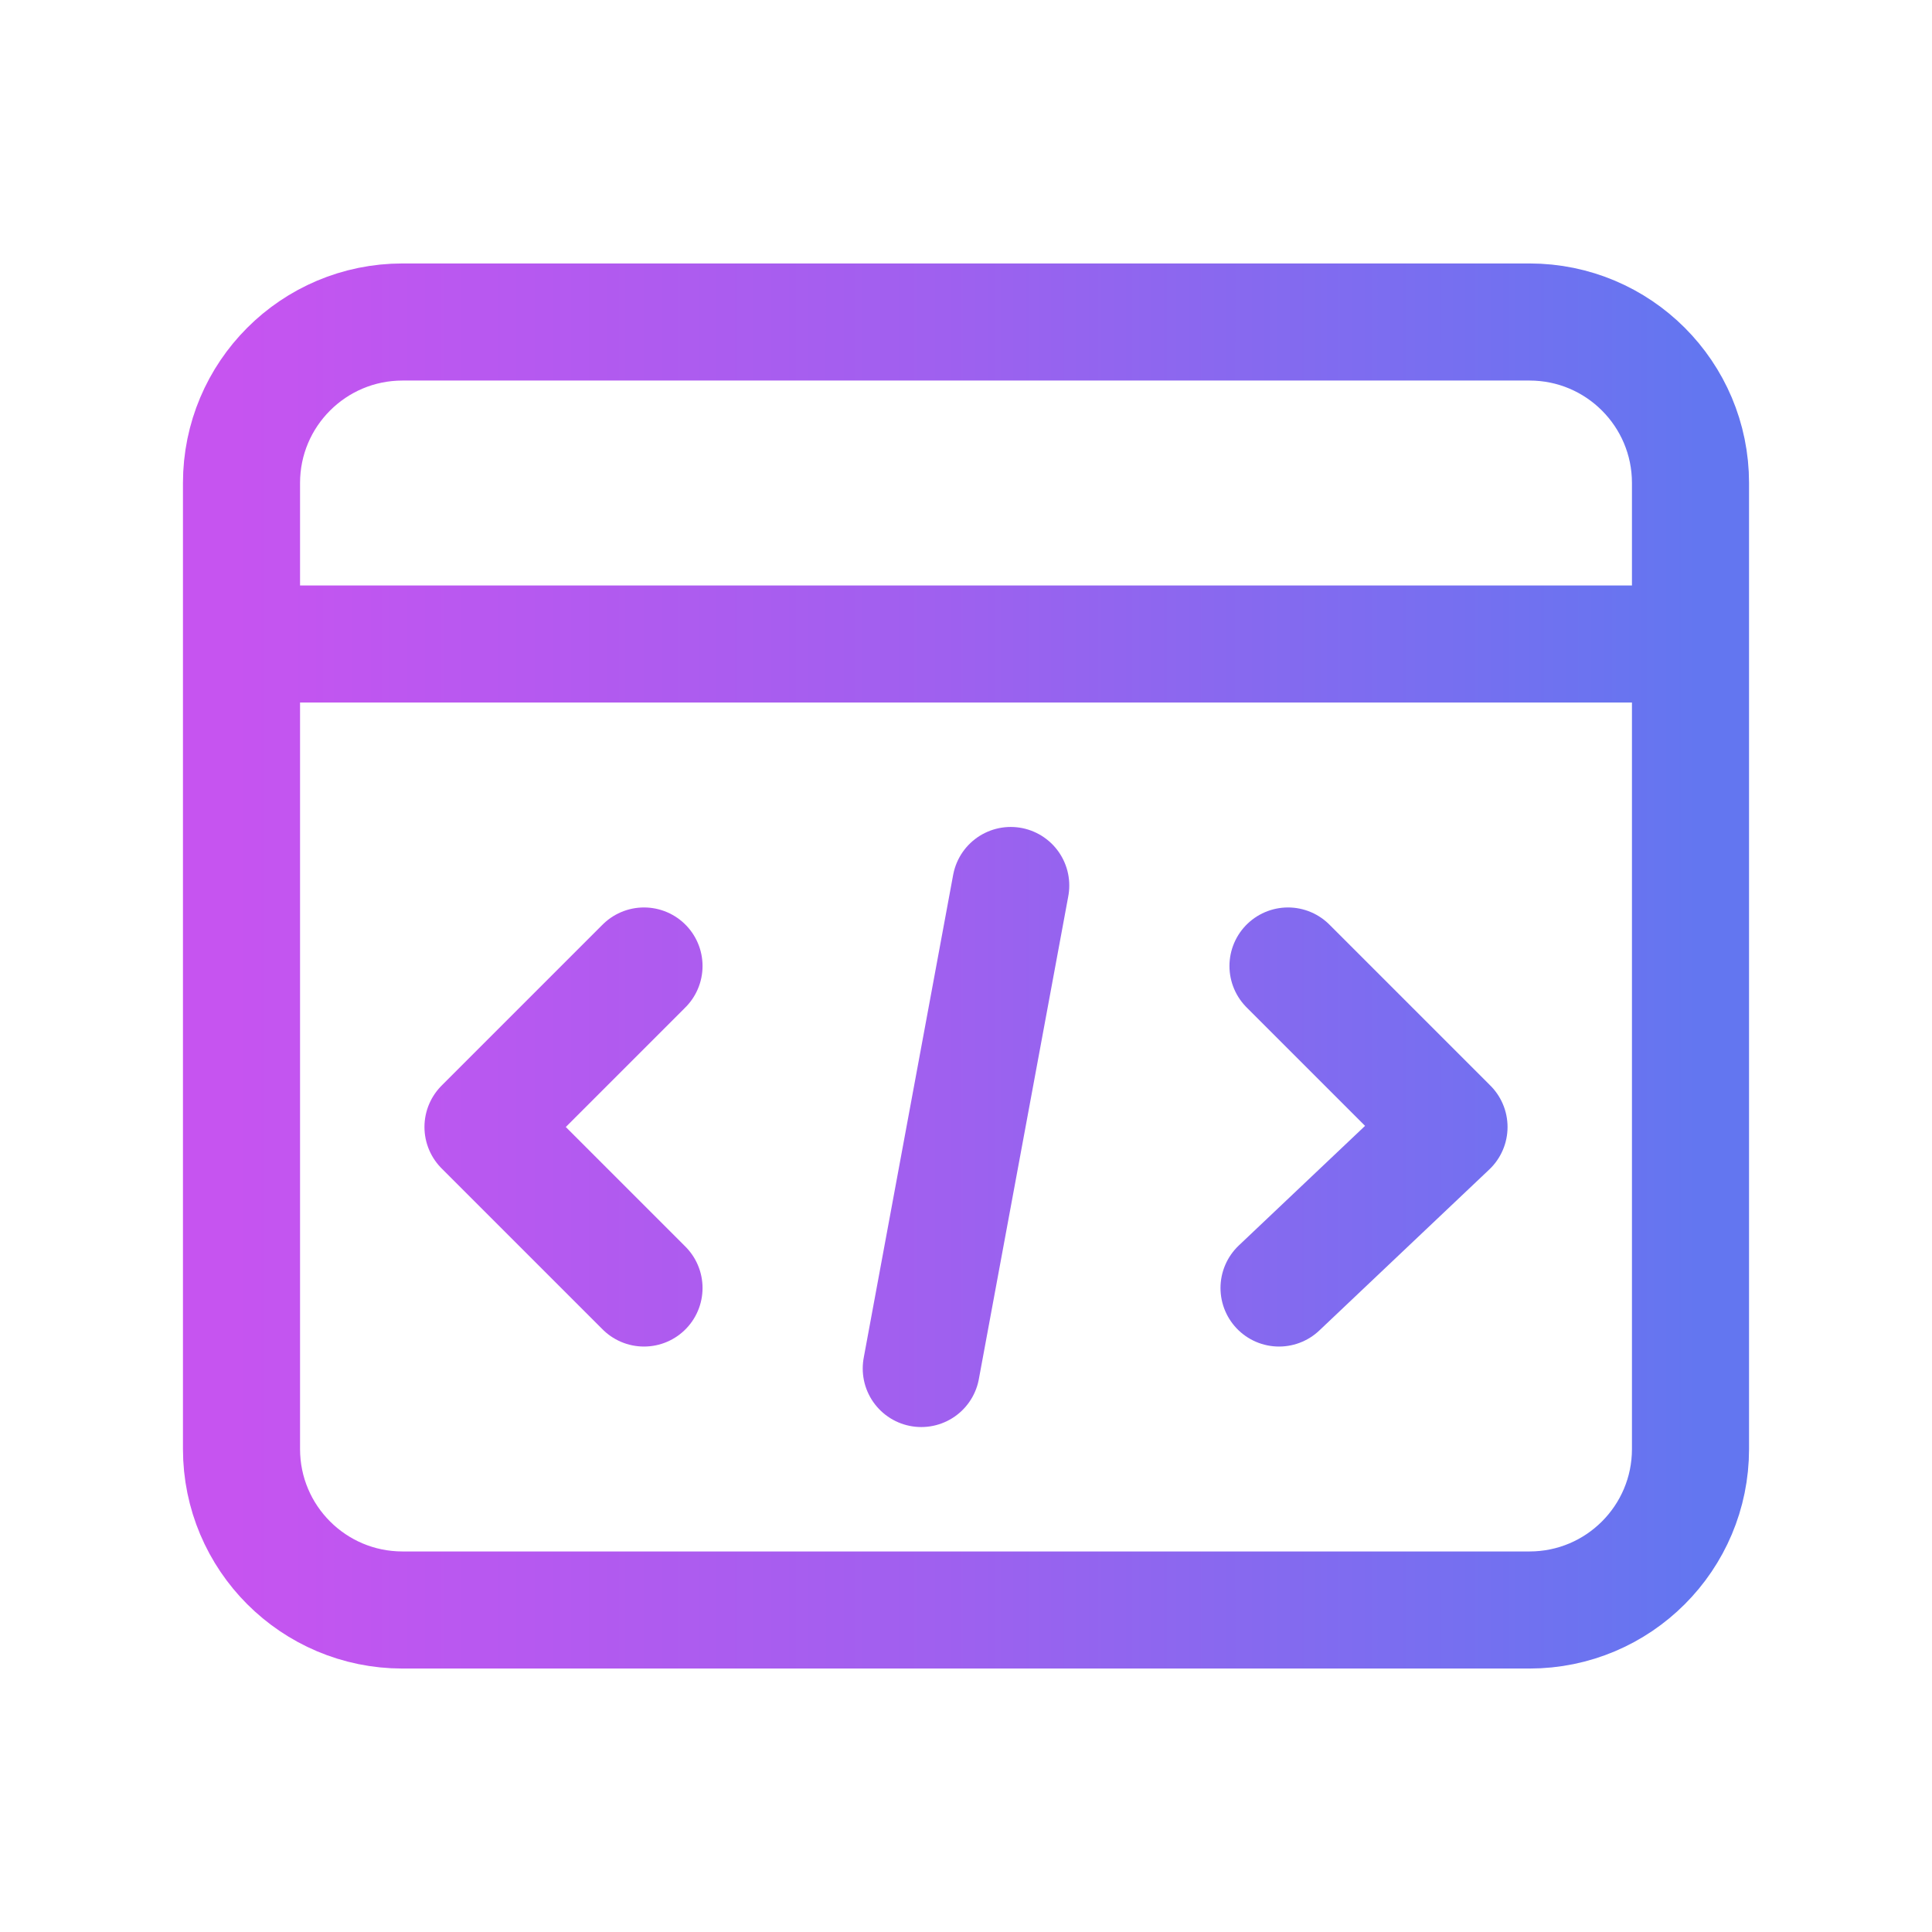 <svg width="33" height="33" viewBox="0 0 33 33" fill="none" xmlns="http://www.w3.org/2000/svg">
<path d="M4.125 11V8.25C4.125 6.731 5.356 5.5 6.875 5.5H26.125C27.644 5.5 28.875 6.731 28.875 8.25V11M4.125 11V24.75C4.125 26.269 5.356 27.5 6.875 27.5H26.125C27.644 27.5 28.875 26.269 28.875 24.75V11M4.125 11H28.875M11 16.5L8.25 19.25L11 22M21.847 22L24.75 19.25L22 16.5M17.264 15.125L15.736 23.375" stroke="url(#paint0_linear_738_3202)" stroke-width="2" stroke-linecap="round" stroke-linejoin="round"/>
<defs>
<linearGradient id="paint0_linear_738_3202" x1="4" y1="5" x2="29" y2="5" gradientUnits="userSpaceOnUse">
<stop stop-color="#C654F0"/>
<stop offset="0.485" stop-color="#9F60EF"/>
<stop offset="1" stop-color="#6376F0"/>
</linearGradient>
</defs>
</svg>
